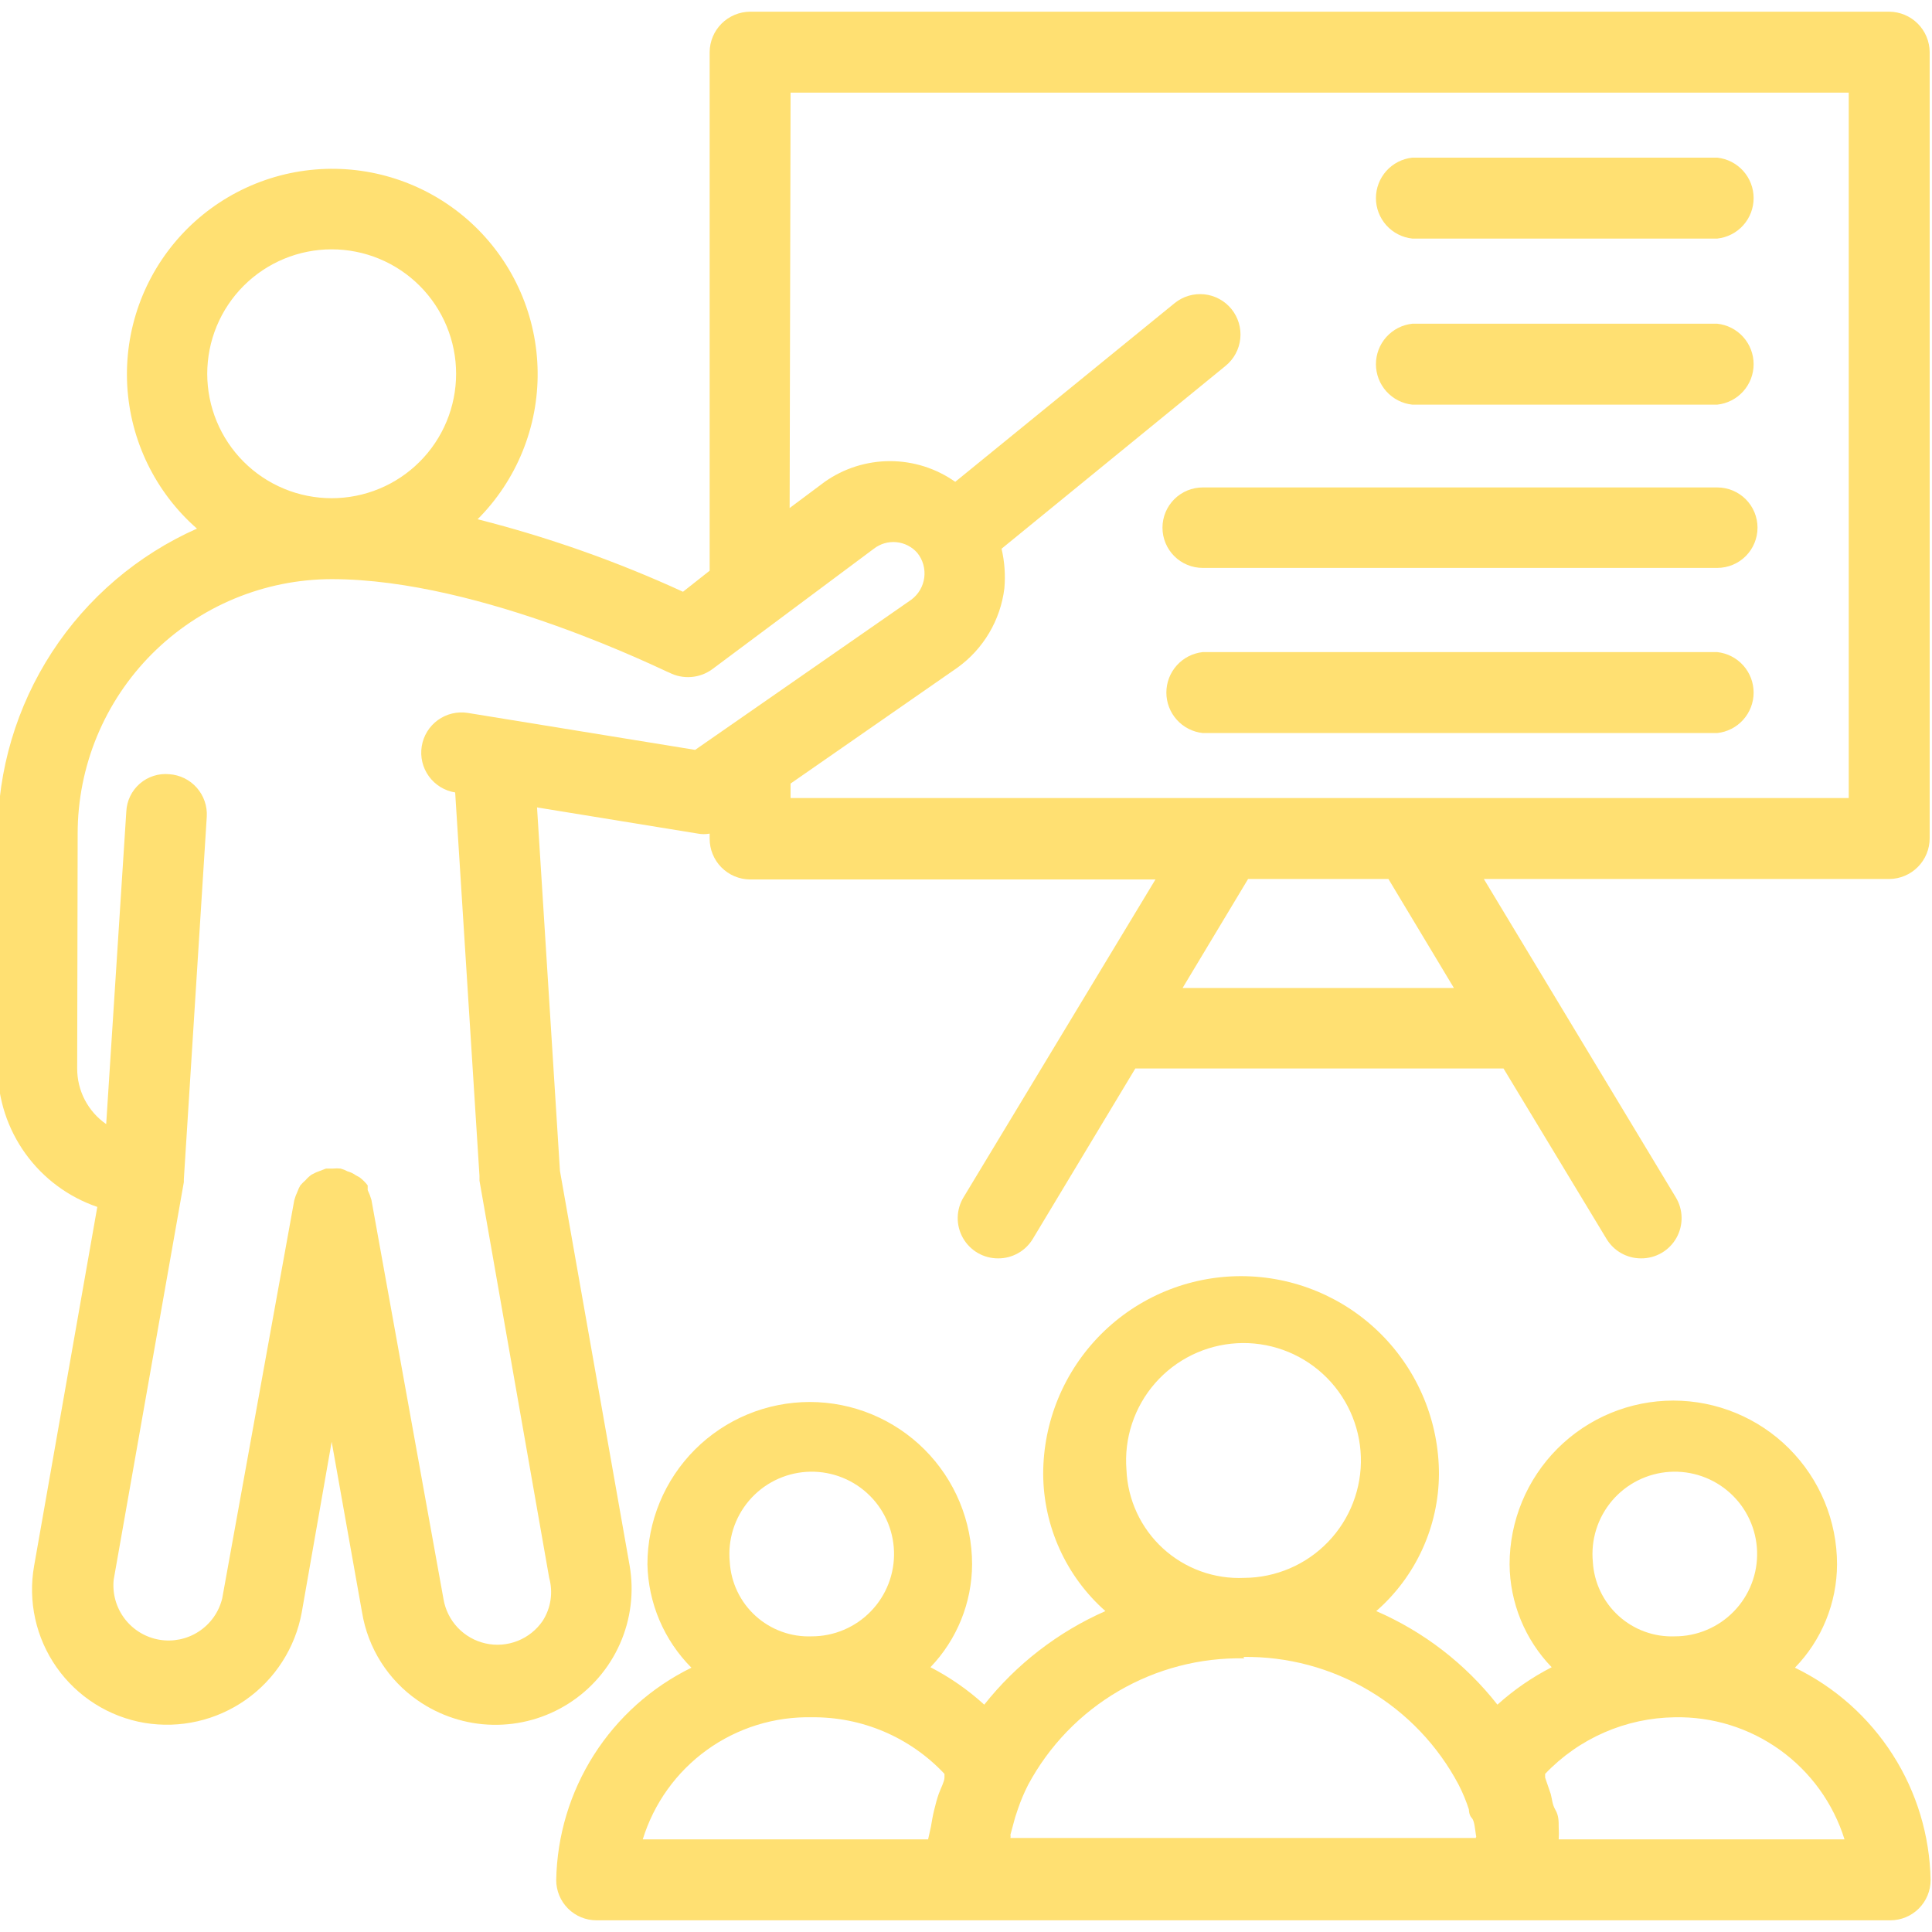<svg xmlns="http://www.w3.org/2000/svg" xmlns:xlink="http://www.w3.org/1999/xlink" width="1080" zoomAndPan="magnify" viewBox="0 0 810 810" height="1080" preserveAspectRatio="xMidYMid meet"><g id="ca17d08831"><path style=" stroke:none;fill-rule:nonzero;fill:#ffe072;fill-opacity:1;" d="M 40.793 506.004 L 14.316 656.434 C 13.988 658.27 13.75 660.121 13.602 661.984 C 13.453 663.844 13.398 665.707 13.438 667.574 C 13.473 669.441 13.602 671.305 13.824 673.156 C 14.043 675.012 14.355 676.852 14.758 678.672 C 15.16 680.496 15.652 682.297 16.23 684.07 C 16.812 685.848 17.48 687.586 18.23 689.297 C 18.984 691.004 19.82 692.672 20.738 694.301 C 21.652 695.926 22.648 697.504 23.723 699.031 C 24.797 700.559 25.941 702.031 27.16 703.445 C 28.379 704.859 29.664 706.211 31.016 707.5 C 32.371 708.789 33.781 710.004 35.254 711.152 C 36.727 712.301 38.254 713.375 39.832 714.371 C 41.41 715.371 43.035 716.285 44.703 717.125 C 46.371 717.961 48.078 718.711 49.824 719.379 C 51.566 720.051 53.34 720.629 55.141 721.121 C 56.941 721.617 58.762 722.02 60.602 722.332 C 62.438 722.637 64.285 722.848 66.141 722.973 C 67.996 723.098 69.855 723.133 71.715 723.078 C 73.574 723.02 75.426 722.875 77.27 722.641 C 79.117 722.402 80.945 722.078 82.758 721.664 C 84.574 721.254 86.363 720.75 88.129 720.164 C 89.895 719.578 91.625 718.906 93.324 718.148 C 95.027 717.395 96.684 716.559 98.305 715.641 C 99.922 714.727 101.492 713.73 103.016 712.664 C 104.539 711.594 106.004 710.453 107.418 709.242 C 108.828 708.027 110.176 706.754 111.465 705.41 C 112.754 704.066 113.973 702.664 115.125 701.203 C 116.273 699.742 117.352 698.227 118.355 696.664 C 119.363 695.098 120.289 693.484 121.137 691.828 C 121.984 690.176 122.75 688.48 123.434 686.75 C 124.117 685.02 124.715 683.262 125.227 681.473 C 125.738 679.684 126.164 677.875 126.5 676.047 L 139.055 604.461 L 151.801 676.047 C 152.41 679.746 153.383 683.344 154.715 686.848 C 156.051 690.352 157.719 693.688 159.723 696.855 C 161.73 700.02 164.027 702.957 166.625 705.66 C 169.219 708.367 172.059 710.785 175.141 712.918 C 176.285 713.715 177.461 714.469 178.664 715.18 C 179.863 715.891 181.09 716.559 182.344 717.18 C 183.594 717.801 184.863 718.375 186.156 718.902 C 187.449 719.434 188.762 719.91 190.09 720.344 C 191.418 720.773 192.762 721.156 194.117 721.492 C 195.473 721.824 196.84 722.105 198.215 722.34 C 199.594 722.574 200.977 722.754 202.367 722.887 C 203.758 723.016 205.152 723.098 206.547 723.125 C 207.945 723.156 209.34 723.133 210.734 723.059 C 212.129 722.984 213.52 722.859 214.906 722.688 C 216.289 722.512 217.668 722.285 219.035 722.008 C 220.406 721.73 221.762 721.406 223.109 721.027 C 224.453 720.652 225.781 720.227 227.094 719.754 C 228.41 719.277 229.703 718.758 230.98 718.188 C 232.254 717.621 233.508 717.004 234.738 716.344 C 235.969 715.684 237.172 714.977 238.352 714.23 C 239.531 713.48 240.68 712.688 241.801 711.855 C 242.922 711.02 244.008 710.148 245.066 709.234 C 246.121 708.32 247.145 707.367 248.129 706.379 C 249.117 705.391 250.066 704.367 250.977 703.309 C 251.887 702.25 252.762 701.16 253.59 700.039 C 254.422 698.918 255.211 697.766 255.957 696.586 C 256.707 695.406 257.406 694.199 258.066 692.969 C 258.723 691.734 259.336 690.48 259.902 689.203 C 260.469 687.93 260.988 686.633 261.461 685.316 C 261.93 684.004 262.352 682.672 262.727 681.328 C 263.098 679.98 263.422 678.625 263.695 677.254 C 263.969 675.883 264.195 674.508 264.367 673.121 C 264.539 671.734 264.66 670.344 264.73 668.949 C 264.801 667.555 264.82 666.16 264.789 664.762 C 264.758 663.367 264.676 661.973 264.539 660.582 C 264.406 659.191 264.223 657.809 263.984 656.434 L 234.762 490.902 L 225.152 338.512 L 292.621 349.496 C 294.254 349.797 295.891 349.797 297.523 349.496 L 297.523 351.652 C 297.523 352.207 297.551 352.762 297.605 353.312 C 297.656 353.867 297.738 354.414 297.848 354.957 C 297.953 355.504 298.086 356.039 298.246 356.57 C 298.406 357.102 298.594 357.625 298.805 358.137 C 299.012 358.652 299.25 359.152 299.508 359.645 C 299.77 360.133 300.051 360.609 300.359 361.074 C 300.664 361.535 300.992 361.98 301.34 362.414 C 301.691 362.844 302.062 363.254 302.449 363.648 C 302.84 364.043 303.25 364.418 303.676 364.773 C 304.102 365.129 304.547 365.461 305.004 365.773 C 305.465 366.086 305.938 366.375 306.422 366.641 C 306.91 366.906 307.41 367.145 307.922 367.363 C 308.43 367.578 308.949 367.77 309.48 367.938 C 310.008 368.102 310.547 368.242 311.09 368.355 C 311.633 368.469 312.18 368.555 312.73 368.617 C 313.281 368.676 313.836 368.711 314.391 368.715 L 484.43 368.715 L 404.02 501.887 C 403.23 503.168 402.625 504.535 402.203 505.98 C 401.781 507.422 401.555 508.898 401.527 510.406 C 401.5 511.91 401.672 513.391 402.043 514.852 C 402.41 516.312 402.965 517.695 403.707 519.008 C 404.449 520.32 405.348 521.508 406.406 522.578 C 407.465 523.648 408.648 524.562 409.949 525.316 C 411.254 526.07 412.633 526.637 414.09 527.02 C 415.547 527.406 417.027 527.59 418.531 527.578 C 419.996 527.582 421.434 527.395 422.848 527.023 C 424.262 526.648 425.605 526.102 426.879 525.379 C 428.152 524.66 429.309 523.785 430.355 522.762 C 431.402 521.738 432.297 520.598 433.047 519.34 L 475.996 447.953 L 630.348 447.953 L 673.496 519.34 C 674.246 520.598 675.141 521.738 676.188 522.762 C 677.23 523.785 678.391 524.66 679.664 525.379 C 680.934 526.102 682.277 526.648 683.695 527.023 C 685.109 527.395 686.547 527.582 688.008 527.578 C 689.516 527.59 690.996 527.406 692.453 527.02 C 693.906 526.637 695.289 526.07 696.59 525.316 C 697.895 524.562 699.078 523.648 700.137 522.578 C 701.195 521.508 702.094 520.32 702.836 519.008 C 703.578 517.695 704.133 516.312 704.5 514.852 C 704.871 513.395 705.043 511.91 705.016 510.406 C 704.988 508.898 704.762 507.426 704.34 505.98 C 703.918 504.535 703.312 503.168 702.523 501.887 L 622.113 368.52 L 792.152 368.52 C 792.707 368.516 793.262 368.48 793.812 368.422 C 794.363 368.359 794.91 368.273 795.453 368.16 C 795.996 368.047 796.531 367.906 797.062 367.738 C 797.59 367.574 798.113 367.383 798.621 367.164 C 799.133 366.949 799.633 366.707 800.117 366.441 C 800.605 366.176 801.078 365.891 801.539 365.578 C 801.996 365.266 802.441 364.934 802.867 364.578 C 803.293 364.223 803.703 363.848 804.09 363.453 C 804.48 363.059 804.852 362.648 805.199 362.215 C 805.551 361.785 805.879 361.34 806.184 360.875 C 806.492 360.414 806.773 359.938 807.035 359.449 C 807.293 358.957 807.527 358.457 807.738 357.941 C 807.949 357.43 808.137 356.906 808.297 356.375 C 808.457 355.844 808.59 355.309 808.695 354.762 C 808.805 354.219 808.883 353.672 808.938 353.117 C 808.992 352.566 809.02 352.012 809.02 351.457 L 809.02 21.77 C 809.012 21.219 808.98 20.672 808.922 20.121 C 808.863 19.574 808.777 19.031 808.664 18.492 C 808.551 17.953 808.414 17.422 808.25 16.895 C 808.086 16.371 807.898 15.852 807.684 15.344 C 807.473 14.836 807.234 14.34 806.973 13.855 C 806.711 13.371 806.426 12.902 806.117 12.445 C 805.812 11.988 805.48 11.547 805.133 11.121 C 804.781 10.695 804.414 10.289 804.023 9.898 C 803.633 9.512 803.227 9.141 802.801 8.789 C 802.375 8.441 801.934 8.113 801.477 7.805 C 801.02 7.496 800.551 7.215 800.066 6.953 C 799.582 6.691 799.086 6.453 798.578 6.238 C 798.07 6.023 797.555 5.836 797.027 5.672 C 796.5 5.508 795.969 5.371 795.43 5.258 C 794.891 5.148 794.348 5.062 793.801 5 C 793.254 4.941 792.703 4.91 792.152 4.902 L 314.391 4.902 C 313.84 4.91 313.289 4.941 312.742 5 C 312.195 5.062 311.652 5.148 311.113 5.258 C 310.574 5.371 310.039 5.508 309.516 5.672 C 308.988 5.836 308.473 6.023 307.965 6.238 C 307.457 6.453 306.961 6.691 306.477 6.953 C 305.992 7.215 305.523 7.496 305.066 7.805 C 304.609 8.113 304.168 8.441 303.742 8.789 C 303.316 9.141 302.91 9.512 302.52 9.898 C 302.129 10.289 301.762 10.695 301.41 11.121 C 301.059 11.547 300.73 11.988 300.426 12.445 C 300.117 12.902 299.832 13.371 299.57 13.855 C 299.309 14.34 299.07 14.836 298.859 15.344 C 298.645 15.852 298.457 16.371 298.293 16.895 C 298.129 17.422 297.992 17.953 297.879 18.492 C 297.766 19.031 297.68 19.574 297.621 20.121 C 297.562 20.672 297.527 21.219 297.523 21.77 L 297.523 239.273 L 286.344 248.098 C 258.57 235.348 229.871 225.215 200.246 217.699 C 201.254 216.688 202.238 215.652 203.195 214.594 C 204.152 213.535 205.082 212.449 205.988 211.344 C 206.891 210.238 207.766 209.109 208.613 207.961 C 209.461 206.809 210.281 205.641 211.07 204.449 C 211.859 203.258 212.621 202.051 213.348 200.82 C 214.078 199.594 214.777 198.348 215.445 197.086 C 216.109 195.82 216.746 194.543 217.352 193.246 C 217.953 191.953 218.523 190.645 219.062 189.32 C 219.602 187.996 220.105 186.66 220.578 185.312 C 221.051 183.965 221.488 182.605 221.895 181.234 C 222.297 179.867 222.668 178.484 223.004 177.098 C 223.34 175.707 223.641 174.312 223.906 172.91 C 224.172 171.508 224.402 170.098 224.598 168.68 C 224.793 167.266 224.957 165.848 225.082 164.426 C 225.207 163 225.297 161.578 225.352 160.148 C 225.406 158.723 225.422 157.293 225.406 155.863 C 225.391 154.438 225.34 153.008 225.25 151.582 C 225.164 150.156 225.039 148.734 224.883 147.316 C 224.723 145.895 224.527 144.48 224.301 143.07 C 224.07 141.66 223.809 140.258 223.508 138.859 C 223.211 137.465 222.875 136.074 222.508 134.695 C 222.141 133.312 221.738 131.945 221.301 130.582 C 220.867 129.223 220.398 127.875 219.895 126.539 C 219.391 125.199 218.855 123.875 218.285 122.566 C 217.715 121.258 217.113 119.961 216.48 118.68 C 215.848 117.398 215.184 116.137 214.484 114.891 C 213.789 113.641 213.062 112.414 212.305 111.203 C 211.547 109.992 210.758 108.801 209.941 107.629 C 209.125 106.457 208.281 105.305 207.406 104.176 C 206.531 103.047 205.629 101.938 204.699 100.852 C 203.77 99.77 202.816 98.707 201.832 97.668 C 200.852 96.633 199.844 95.621 198.812 94.633 C 197.777 93.645 196.723 92.684 195.641 91.75 C 194.562 90.816 193.457 89.91 192.332 89.027 C 191.207 88.148 190.059 87.297 188.891 86.477 C 187.723 85.652 186.535 84.859 185.328 84.098 C 184.121 83.332 182.895 82.602 181.652 81.898 C 180.41 81.195 179.148 80.523 177.871 79.883 C 176.594 79.246 175.301 78.637 173.992 78.062 C 172.688 77.488 171.363 76.945 170.031 76.434 C 168.695 75.926 167.348 75.449 165.992 75.008 C 164.633 74.562 163.266 74.156 161.887 73.781 C 160.508 73.406 159.121 73.066 157.727 72.762 C 156.328 72.453 154.926 72.184 153.52 71.949 C 152.109 71.711 150.695 71.512 149.277 71.348 C 147.859 71.184 146.434 71.051 145.012 70.957 C 143.586 70.863 142.156 70.805 140.73 70.781 C 139.301 70.758 137.871 70.77 136.445 70.816 C 135.016 70.863 133.594 70.945 132.168 71.066 C 130.746 71.184 129.324 71.34 127.91 71.527 C 126.492 71.715 125.082 71.941 123.68 72.199 C 122.273 72.461 120.875 72.754 119.484 73.082 C 118.094 73.41 116.715 73.773 115.344 74.172 C 113.969 74.57 112.609 75.004 111.258 75.469 C 109.906 75.934 108.57 76.434 107.242 76.965 C 105.918 77.496 104.605 78.062 103.309 78.66 C 102.012 79.254 100.73 79.887 99.465 80.547 C 98.195 81.207 96.949 81.898 95.715 82.621 C 94.484 83.348 93.27 84.102 92.078 84.883 C 90.883 85.668 89.707 86.48 88.555 87.324 C 87.398 88.164 86.27 89.035 85.156 89.934 C 84.047 90.832 82.961 91.758 81.895 92.711 C 80.832 93.664 79.789 94.641 78.773 95.645 C 77.758 96.652 76.77 97.68 75.805 98.734 C 74.84 99.785 73.902 100.863 72.992 101.965 C 72.078 103.066 71.195 104.188 70.344 105.332 C 69.488 106.477 68.66 107.641 67.863 108.828 C 67.066 110.012 66.301 111.215 65.562 112.441 C 64.824 113.664 64.117 114.906 63.445 116.164 C 62.77 117.422 62.125 118.699 61.512 119.988 C 60.902 121.277 60.32 122.586 59.773 123.902 C 59.227 125.223 58.715 126.555 58.234 127.902 C 57.754 129.246 57.305 130.602 56.895 131.969 C 56.48 133.34 56.102 134.715 55.758 136.102 C 55.41 137.488 55.102 138.883 54.828 140.285 C 54.551 141.684 54.312 143.094 54.105 144.508 C 53.902 145.922 53.73 147.34 53.598 148.762 C 53.461 150.184 53.363 151.609 53.301 153.035 C 53.234 154.461 53.207 155.891 53.215 157.316 C 53.223 158.746 53.266 160.176 53.344 161.602 C 53.422 163.027 53.535 164.449 53.688 165.871 C 53.836 167.293 54.02 168.707 54.242 170.121 C 54.461 171.531 54.715 172.938 55.004 174.336 C 55.293 175.734 55.617 177.125 55.977 178.508 C 56.336 179.891 56.73 181.262 57.156 182.625 C 57.586 183.988 58.047 185.34 58.539 186.68 C 59.035 188.02 59.562 189.348 60.125 190.66 C 60.684 191.977 61.277 193.273 61.902 194.559 C 62.527 195.844 63.184 197.113 63.875 198.363 C 64.562 199.613 65.281 200.848 66.031 202.066 C 66.781 203.281 67.559 204.477 68.371 205.652 C 69.18 206.832 70.02 207.988 70.883 209.121 C 71.75 210.258 72.645 211.371 73.57 212.461 C 74.492 213.551 75.441 214.621 76.414 215.664 C 77.391 216.707 78.391 217.727 79.418 218.719 C 80.445 219.715 81.496 220.68 82.57 221.621 C 79.48 222.992 76.449 224.473 73.469 226.062 C 70.488 227.652 67.566 229.348 64.711 231.148 C 61.852 232.945 59.062 234.848 56.34 236.848 C 53.617 238.848 50.973 240.945 48.402 243.137 C 45.832 245.328 43.344 247.609 40.938 249.98 C 38.531 252.352 36.215 254.805 33.984 257.344 C 31.758 259.883 29.621 262.496 27.582 265.188 C 25.543 267.879 23.602 270.641 21.758 273.473 C 19.918 276.305 18.18 279.199 16.547 282.156 C 14.914 285.113 13.391 288.125 11.973 291.191 C 10.559 294.258 9.254 297.371 8.062 300.531 C 6.871 303.691 5.793 306.891 4.832 310.129 C 3.871 313.367 3.027 316.637 2.301 319.934 C 1.578 323.234 0.969 326.555 0.484 329.898 C -0.004 333.238 -0.367 336.598 -0.613 339.965 C -0.855 343.332 -0.98 346.707 -0.98 350.086 L -0.98 448.148 C -0.965 449.734 -0.891 451.316 -0.754 452.895 C -0.613 454.477 -0.418 456.047 -0.16 457.613 C 0.098 459.176 0.418 460.73 0.797 462.27 C 1.172 463.809 1.609 465.332 2.105 466.84 C 2.598 468.348 3.152 469.832 3.762 471.297 C 4.371 472.758 5.035 474.199 5.754 475.609 C 6.477 477.023 7.25 478.406 8.074 479.758 C 8.902 481.113 9.781 482.434 10.707 483.719 C 11.637 485.004 12.613 486.25 13.637 487.461 C 14.66 488.672 15.73 489.844 16.844 490.969 C 17.961 492.098 19.117 493.184 20.312 494.223 C 21.512 495.262 22.746 496.25 24.023 497.195 C 25.297 498.141 26.605 499.031 27.949 499.875 C 29.293 500.719 30.664 501.508 32.07 502.246 C 33.473 502.984 34.902 503.668 36.359 504.293 C 37.816 504.922 39.293 505.492 40.793 506.004 Z M 609.559 414.219 L 495.805 414.219 L 523.266 368.52 L 582.102 368.52 Z M 331.453 38.832 L 775.09 38.832 L 775.09 334.59 L 331.453 334.59 L 331.453 328.512 L 401.469 279.871 C 404.156 277.93 406.613 275.738 408.848 273.289 C 411.078 270.84 413.039 268.191 414.727 265.34 C 416.414 262.488 417.793 259.496 418.863 256.359 C 419.934 253.227 420.672 250.016 421.082 246.727 C 421.582 241.105 421.188 235.551 419.906 230.055 L 513.852 153.371 C 514.281 153.02 514.691 152.648 515.086 152.258 C 515.477 151.867 515.852 151.461 516.203 151.031 C 516.555 150.605 516.887 150.16 517.199 149.699 C 517.508 149.242 517.793 148.766 518.055 148.277 C 518.32 147.793 518.559 147.293 518.77 146.781 C 518.984 146.27 519.172 145.75 519.336 145.219 C 519.5 144.688 519.637 144.152 519.746 143.609 C 519.855 143.066 519.938 142.52 519.996 141.965 C 520.051 141.414 520.082 140.863 520.082 140.309 C 520.086 139.754 520.059 139.199 520.008 138.648 C 519.957 138.098 519.879 137.547 519.77 137.004 C 519.664 136.461 519.531 135.922 519.375 135.391 C 519.215 134.859 519.031 134.34 518.82 133.824 C 518.609 133.312 518.375 132.812 518.117 132.32 C 517.859 131.832 517.574 131.355 517.27 130.895 C 516.961 130.43 516.637 129.984 516.285 129.555 C 515.934 129.125 515.566 128.711 515.176 128.32 C 514.785 127.926 514.375 127.551 513.949 127.199 C 513.523 126.844 513.078 126.512 512.621 126.203 C 512.16 125.891 511.688 125.605 511.199 125.344 C 510.711 125.078 510.211 124.84 509.699 124.625 C 509.191 124.41 508.668 124.223 508.141 124.059 C 507.609 123.895 507.074 123.758 506.531 123.645 C 505.988 123.535 505.441 123.453 504.887 123.395 C 504.336 123.336 503.785 123.309 503.23 123.305 C 502.676 123.301 502.121 123.328 501.57 123.379 C 501.02 123.43 500.473 123.508 499.926 123.613 C 499.383 123.719 498.844 123.852 498.312 124.008 C 497.781 124.168 497.258 124.352 496.746 124.559 C 496.234 124.77 495.73 125.004 495.242 125.262 C 494.75 125.52 494.273 125.801 493.812 126.109 C 493.348 126.414 492.902 126.742 492.473 127.09 L 400.488 202.008 C 399.496 201.309 398.477 200.648 397.434 200.023 C 396.391 199.402 395.324 198.82 394.234 198.281 C 393.145 197.738 392.035 197.242 390.91 196.785 C 389.781 196.332 388.641 195.918 387.48 195.551 C 386.324 195.184 385.152 194.863 383.969 194.586 C 382.785 194.309 381.594 194.074 380.391 193.891 C 379.191 193.703 377.984 193.562 376.77 193.469 C 375.559 193.379 374.344 193.332 373.129 193.332 C 371.914 193.332 370.699 193.379 369.488 193.469 C 368.277 193.562 367.07 193.703 365.867 193.891 C 364.668 194.074 363.473 194.309 362.293 194.586 C 361.109 194.863 359.938 195.184 358.777 195.551 C 357.621 195.918 356.477 196.332 355.348 196.785 C 354.223 197.242 353.113 197.738 352.027 198.281 C 350.938 198.82 349.871 199.402 348.824 200.023 C 347.781 200.648 346.762 201.309 345.77 202.008 L 331.059 212.992 Z M 139.055 104.535 C 140.762 104.535 142.465 104.617 144.168 104.785 C 145.867 104.953 147.555 105.203 149.23 105.539 C 150.906 105.871 152.562 106.285 154.195 106.781 C 155.832 107.277 157.438 107.852 159.02 108.508 C 160.598 109.16 162.141 109.891 163.645 110.695 C 165.152 111.5 166.617 112.379 168.035 113.328 C 169.457 114.277 170.828 115.293 172.148 116.379 C 173.469 117.461 174.734 118.605 175.941 119.816 C 177.152 121.023 178.297 122.289 179.379 123.609 C 180.465 124.93 181.48 126.301 182.43 127.723 C 183.379 129.141 184.258 130.605 185.062 132.113 C 185.867 133.617 186.598 135.16 187.25 136.738 C 187.906 138.32 188.48 139.926 188.977 141.562 C 189.473 143.195 189.887 144.852 190.219 146.527 C 190.555 148.203 190.805 149.891 190.973 151.59 C 191.141 153.293 191.223 154.996 191.223 156.703 C 191.223 158.414 191.141 160.117 190.973 161.816 C 190.805 163.52 190.555 165.207 190.219 166.883 C 189.887 168.559 189.473 170.215 188.977 171.848 C 188.48 173.484 187.906 175.09 187.25 176.668 C 186.598 178.246 185.867 179.789 185.062 181.297 C 184.258 182.805 183.379 184.27 182.43 185.688 C 181.48 187.109 180.465 188.48 179.379 189.801 C 178.297 191.121 177.152 192.387 175.941 193.594 C 174.734 194.801 173.469 195.949 172.148 197.031 C 170.828 198.117 169.457 199.133 168.035 200.082 C 166.617 201.031 165.152 201.91 163.645 202.715 C 162.141 203.52 160.598 204.25 159.02 204.902 C 157.438 205.559 155.832 206.133 154.195 206.629 C 152.562 207.125 150.906 207.539 149.23 207.871 C 147.555 208.203 145.867 208.457 144.168 208.621 C 142.465 208.789 140.762 208.875 139.055 208.875 C 137.344 208.875 135.641 208.789 133.941 208.621 C 132.238 208.457 130.551 208.203 128.875 207.871 C 127.199 207.539 125.543 207.125 123.91 206.629 C 122.273 206.133 120.668 205.559 119.09 204.902 C 117.512 204.25 115.969 203.52 114.461 202.715 C 112.953 201.91 111.488 201.031 110.07 200.082 C 108.648 199.133 107.277 198.117 105.957 197.031 C 104.637 195.949 103.371 194.801 102.164 193.594 C 100.957 192.387 99.809 191.121 98.727 189.801 C 97.641 188.48 96.625 187.109 95.676 185.688 C 94.727 184.27 93.848 182.805 93.043 181.297 C 92.238 179.789 91.508 178.246 90.855 176.668 C 90.199 175.09 89.625 173.484 89.129 171.848 C 88.633 170.215 88.219 168.559 87.887 166.883 C 87.555 165.207 87.301 163.52 87.137 161.816 C 86.969 160.117 86.883 158.414 86.883 156.703 C 86.883 154.996 86.969 153.293 87.137 151.59 C 87.301 149.891 87.555 148.203 87.887 146.527 C 88.219 144.852 88.633 143.195 89.129 141.562 C 89.625 139.926 90.199 138.32 90.855 136.738 C 91.508 135.16 92.238 133.617 93.043 132.113 C 93.848 130.605 94.727 129.141 95.676 127.723 C 96.625 126.301 97.641 124.93 98.727 123.609 C 99.809 122.289 100.957 121.023 102.164 119.816 C 103.371 118.605 104.637 117.461 105.957 116.379 C 107.277 115.293 108.648 114.277 110.07 113.328 C 111.488 112.379 112.953 111.5 114.461 110.695 C 115.969 109.891 117.512 109.16 119.09 108.508 C 120.668 107.852 122.273 107.277 123.91 106.781 C 125.543 106.285 127.199 105.871 128.875 105.539 C 130.551 105.203 132.238 104.953 133.941 104.785 C 135.641 104.617 137.344 104.535 139.055 104.535 Z M 32.559 349.496 C 32.559 347.754 32.602 346.008 32.684 344.266 C 32.77 342.527 32.898 340.785 33.07 339.051 C 33.238 337.316 33.453 335.586 33.707 333.859 C 33.965 332.133 34.262 330.418 34.602 328.707 C 34.941 326.996 35.324 325.293 35.746 323.602 C 36.172 321.91 36.633 320.23 37.141 318.559 C 37.645 316.891 38.191 315.234 38.777 313.594 C 39.367 311.949 39.992 310.324 40.66 308.711 C 41.328 307.102 42.031 305.508 42.777 303.93 C 43.523 302.352 44.305 300.793 45.125 299.254 C 45.949 297.719 46.805 296.199 47.703 294.703 C 48.598 293.207 49.527 291.734 50.496 290.281 C 51.465 288.832 52.469 287.406 53.504 286.004 C 54.543 284.602 55.613 283.227 56.719 281.879 C 57.824 280.527 58.965 279.207 60.133 277.914 C 61.305 276.621 62.504 275.355 63.738 274.121 C 64.969 272.887 66.23 271.684 67.523 270.512 C 68.812 269.34 70.133 268.199 71.48 267.094 C 72.824 265.984 74.199 264.91 75.598 263.871 C 77 262.828 78.422 261.824 79.871 260.852 C 81.32 259.883 82.793 258.949 84.289 258.051 C 85.781 257.152 87.301 256.289 88.836 255.465 C 90.375 254.641 91.93 253.855 93.504 253.109 C 95.082 252.359 96.672 251.652 98.285 250.98 C 99.895 250.312 101.52 249.684 103.16 249.094 C 104.805 248.504 106.457 247.953 108.125 247.445 C 109.793 246.934 111.473 246.469 113.164 246.043 C 114.855 245.613 116.555 245.23 118.266 244.887 C 119.977 244.543 121.695 244.242 123.418 243.984 C 125.145 243.727 126.875 243.508 128.609 243.336 C 130.344 243.16 132.082 243.031 133.824 242.941 C 135.566 242.852 137.309 242.809 139.055 242.805 C 202.402 242.805 279.871 282.027 280.656 282.027 C 282.062 282.742 283.543 283.25 285.09 283.559 C 286.637 283.867 288.199 283.957 289.773 283.836 C 291.344 283.715 292.875 283.387 294.355 282.844 C 295.84 282.305 297.223 281.574 298.504 280.656 L 366.363 230.055 C 367.031 229.539 367.738 229.086 368.492 228.703 C 369.242 228.32 370.023 228.012 370.836 227.773 C 371.645 227.539 372.473 227.383 373.312 227.305 C 374.152 227.227 374.992 227.227 375.836 227.309 C 376.676 227.391 377.5 227.551 378.309 227.789 C 379.121 228.027 379.898 228.34 380.652 228.727 C 381.402 229.109 382.109 229.566 382.773 230.086 C 383.438 230.605 384.047 231.184 384.602 231.82 C 385.18 232.543 385.68 233.312 386.102 234.133 C 386.52 234.957 386.855 235.812 387.105 236.699 C 387.355 237.59 387.512 238.492 387.578 239.414 C 387.645 240.336 387.617 241.254 387.5 242.168 C 387.379 243.086 387.172 243.98 386.871 244.852 C 386.57 245.727 386.188 246.559 385.719 247.355 C 385.254 248.152 384.711 248.895 384.094 249.578 C 383.477 250.266 382.797 250.883 382.055 251.434 L 291.441 314.391 L 196.125 298.895 C 195.578 298.809 195.031 298.75 194.48 298.715 C 193.926 298.684 193.375 298.68 192.824 298.699 C 192.27 298.723 191.719 298.77 191.172 298.844 C 190.625 298.922 190.082 299.023 189.543 299.152 C 189.008 299.281 188.477 299.434 187.953 299.617 C 187.434 299.797 186.922 300.004 186.418 300.234 C 185.914 300.465 185.426 300.723 184.949 301 C 184.473 301.281 184.012 301.582 183.562 301.906 C 183.113 302.23 182.684 302.578 182.27 302.945 C 181.859 303.312 181.465 303.699 181.09 304.102 C 180.711 304.508 180.359 304.934 180.023 305.375 C 179.691 305.812 179.379 306.27 179.09 306.742 C 178.801 307.211 178.535 307.695 178.293 308.195 C 178.051 308.691 177.836 309.199 177.645 309.719 C 177.453 310.234 177.285 310.762 177.148 311.297 C 177.008 311.832 176.895 312.371 176.809 312.918 C 176.723 313.465 176.66 314.016 176.629 314.566 C 176.594 315.117 176.59 315.668 176.609 316.223 C 176.633 316.773 176.68 317.324 176.758 317.871 C 176.832 318.418 176.934 318.961 177.062 319.5 C 177.191 320.039 177.348 320.566 177.527 321.09 C 177.707 321.613 177.914 322.125 178.145 322.625 C 178.379 323.129 178.633 323.617 178.91 324.098 C 179.191 324.574 179.492 325.035 179.816 325.48 C 180.145 325.93 180.488 326.359 180.855 326.773 C 181.223 327.188 181.609 327.582 182.016 327.957 C 182.422 328.332 182.844 328.688 183.285 329.02 C 183.727 329.355 184.18 329.668 184.652 329.957 C 185.125 330.246 185.609 330.508 186.105 330.75 C 186.602 330.992 187.109 331.207 187.629 331.402 C 188.148 331.594 188.676 331.758 189.211 331.898 C 189.742 332.039 190.285 332.152 190.832 332.238 L 201.027 493.062 C 201.027 493.062 201.027 493.062 201.027 494.043 C 201.027 495.023 201.027 494.043 201.027 495.023 L 230.25 661.531 C 230.672 663.047 230.926 664.59 231.02 666.16 C 231.113 667.73 231.039 669.293 230.805 670.848 C 230.566 672.402 230.172 673.914 229.617 675.387 C 229.059 676.855 228.355 678.254 227.508 679.578 C 226.863 680.516 226.152 681.402 225.379 682.238 C 224.605 683.07 223.77 683.844 222.879 684.555 C 221.992 685.266 221.051 685.906 220.066 686.477 C 219.082 687.047 218.059 687.543 217 687.961 C 215.941 688.379 214.855 688.715 213.746 688.973 C 212.637 689.23 211.516 689.406 210.379 689.496 C 209.246 689.586 208.109 689.59 206.973 689.512 C 205.836 689.43 204.711 689.27 203.602 689.023 C 202.488 688.777 201.402 688.449 200.34 688.039 C 199.273 687.633 198.25 687.145 197.258 686.586 C 196.266 686.023 195.324 685.391 194.426 684.691 C 193.527 683.988 192.688 683.223 191.906 682.398 C 191.121 681.57 190.406 680.691 189.754 679.758 C 189.102 678.82 188.523 677.844 188.016 676.824 C 187.508 675.805 187.082 674.754 186.73 673.668 C 186.379 672.586 186.113 671.48 185.926 670.359 L 155.723 503.062 C 155.32 501.645 154.797 500.273 154.156 498.945 L 154.156 496.984 C 153.191 495.723 152.082 494.613 150.82 493.648 L 149.055 492.668 C 148.039 491.945 146.926 491.422 145.723 491.098 C 144.789 490.59 143.809 490.195 142.781 489.922 C 141.734 489.824 140.688 489.824 139.641 489.922 L 136.699 489.922 L 132.582 491.492 L 130.621 492.473 C 129.676 493.156 128.824 493.938 128.07 494.824 C 127.301 495.496 126.582 496.215 125.914 496.984 C 125.438 497.797 125.047 498.645 124.734 499.531 C 124.16 500.73 123.703 501.973 123.363 503.258 L 93.16 670.164 C 92.988 670.867 92.781 671.559 92.543 672.242 C 92.305 672.926 92.039 673.598 91.738 674.258 C 91.438 674.918 91.105 675.559 90.742 676.188 C 90.383 676.816 89.992 677.426 89.574 678.016 C 89.156 678.605 88.711 679.176 88.238 679.727 C 87.766 680.273 87.27 680.801 86.75 681.305 C 86.227 681.809 85.684 682.285 85.117 682.734 C 84.551 683.188 83.965 683.613 83.359 684.008 C 82.754 684.406 82.133 684.773 81.492 685.109 C 80.852 685.449 80.195 685.758 79.527 686.031 C 78.859 686.309 78.176 686.555 77.484 686.766 C 76.793 686.98 76.094 687.16 75.383 687.309 C 74.676 687.453 73.961 687.566 73.238 687.648 C 72.52 687.727 71.797 687.773 71.074 687.785 C 70.352 687.797 69.629 687.777 68.906 687.719 C 68.184 687.664 67.465 687.574 66.75 687.453 C 66.039 687.328 65.332 687.172 64.633 686.984 C 63.934 686.793 63.246 686.574 62.566 686.32 C 61.891 686.066 61.223 685.781 60.574 685.465 C 59.922 685.148 59.285 684.801 58.668 684.426 C 58.047 684.047 57.449 683.645 56.867 683.211 C 56.285 682.781 55.727 682.32 55.191 681.836 C 54.652 681.352 54.137 680.844 53.648 680.309 C 53.156 679.777 52.691 679.223 52.254 678.645 C 51.816 678.066 51.406 677.473 51.023 676.855 C 50.645 676.242 50.289 675.609 49.969 674.961 C 49.645 674.312 49.352 673.652 49.094 672.977 C 48.832 672.301 48.602 671.613 48.406 670.918 C 48.211 670.219 48.047 669.516 47.918 668.805 C 47.789 668.09 47.691 667.375 47.629 666.652 C 47.566 665.93 47.535 665.207 47.543 664.484 C 47.547 663.762 47.586 663.039 47.66 662.316 L 77.078 495.609 C 77.078 495.609 77.078 495.609 77.078 494.434 L 86.688 342.438 C 86.723 341.887 86.727 341.34 86.707 340.789 C 86.688 340.238 86.641 339.691 86.566 339.148 C 86.492 338.602 86.391 338.062 86.266 337.527 C 86.137 336.992 85.984 336.465 85.805 335.945 C 85.629 335.426 85.426 334.914 85.195 334.414 C 84.969 333.914 84.715 333.426 84.441 332.953 C 84.164 332.477 83.867 332.016 83.547 331.57 C 83.223 331.121 82.883 330.691 82.52 330.281 C 82.156 329.867 81.773 329.473 81.371 329.098 C 80.973 328.723 80.551 328.367 80.117 328.031 C 79.68 327.699 79.227 327.387 78.762 327.094 C 78.293 326.805 77.816 326.539 77.32 326.293 C 76.828 326.051 76.324 325.832 75.812 325.637 C 75.297 325.441 74.773 325.273 74.242 325.133 C 73.711 324.988 73.176 324.871 72.633 324.781 C 72.09 324.691 71.547 324.625 70.996 324.59 C 70.441 324.535 69.887 324.508 69.328 324.512 C 68.77 324.516 68.215 324.547 67.66 324.605 C 67.105 324.664 66.555 324.754 66.008 324.867 C 65.461 324.984 64.922 325.125 64.391 325.297 C 63.859 325.465 63.34 325.664 62.828 325.887 C 62.316 326.109 61.816 326.355 61.332 326.629 C 60.844 326.902 60.375 327.203 59.918 327.523 C 59.461 327.844 59.023 328.188 58.602 328.555 C 58.184 328.922 57.781 329.309 57.398 329.715 C 57.016 330.121 56.656 330.547 56.32 330.988 C 55.98 331.434 55.664 331.895 55.371 332.367 C 55.082 332.844 54.812 333.332 54.57 333.836 C 54.328 334.336 54.113 334.852 53.922 335.375 C 53.734 335.902 53.57 336.434 53.434 336.973 C 53.301 337.516 53.191 338.062 53.109 338.613 C 53.031 339.168 52.977 339.723 52.953 340.277 L 44.52 471.289 C 42.637 469.984 40.938 468.473 39.418 466.754 C 37.902 465.035 36.617 463.156 35.555 461.125 C 34.496 459.09 33.695 456.961 33.156 454.73 C 32.617 452.504 32.352 450.242 32.359 447.953 Z M 32.559 349.496 "></path><path style=" stroke:none;fill-rule:nonzero;fill:#ffe072;fill-opacity:1;" d="M 233.195 788.23 C 233.195 788.781 233.223 789.332 233.273 789.883 C 233.328 790.434 233.41 790.98 233.52 791.52 C 233.625 792.062 233.758 792.598 233.922 793.125 C 234.082 793.656 234.266 794.176 234.477 794.684 C 234.688 795.195 234.926 795.695 235.184 796.18 C 235.445 796.668 235.73 797.141 236.035 797.602 C 236.344 798.059 236.672 798.504 237.023 798.93 C 237.371 799.355 237.742 799.766 238.133 800.156 C 238.523 800.547 238.934 800.918 239.359 801.27 C 239.789 801.617 240.23 801.949 240.691 802.254 C 241.148 802.562 241.621 802.844 242.109 803.105 C 242.598 803.367 243.094 803.602 243.605 803.812 C 244.117 804.023 244.637 804.211 245.164 804.371 C 245.691 804.531 246.227 804.664 246.77 804.773 C 247.312 804.879 247.859 804.961 248.406 805.016 C 248.957 805.07 249.508 805.098 250.059 805.098 L 792.543 805.098 C 793.098 805.098 793.648 805.07 794.199 805.016 C 794.746 804.961 795.293 804.879 795.836 804.773 C 796.379 804.664 796.914 804.531 797.441 804.371 C 797.969 804.211 798.488 804.023 799 803.812 C 799.508 803.602 800.008 803.367 800.496 803.105 C 800.984 802.844 801.457 802.562 801.914 802.254 C 802.375 801.949 802.816 801.617 803.246 801.27 C 803.672 800.918 804.082 800.547 804.473 800.156 C 804.863 799.766 805.234 799.355 805.582 798.93 C 805.934 798.504 806.262 798.059 806.57 797.602 C 806.875 797.141 807.16 796.668 807.422 796.18 C 807.68 795.695 807.918 795.195 808.129 794.684 C 808.34 794.176 808.523 793.656 808.684 793.125 C 808.844 792.598 808.98 792.062 809.086 791.52 C 809.195 790.98 809.277 790.434 809.332 789.883 C 809.383 789.332 809.41 788.781 809.41 788.23 C 809.371 785.914 809.25 783.602 809.047 781.293 C 808.848 778.984 808.566 776.684 808.207 774.395 C 807.848 772.105 807.41 769.832 806.895 767.574 C 806.379 765.312 805.785 763.074 805.117 760.855 C 804.445 758.637 803.703 756.445 802.879 754.277 C 802.059 752.109 801.164 749.977 800.199 747.871 C 799.23 745.762 798.191 743.695 797.082 741.66 C 795.969 739.625 794.793 737.633 793.543 735.68 C 792.297 733.727 790.984 731.82 789.605 729.957 C 788.227 728.094 786.785 726.281 785.281 724.52 C 783.777 722.754 782.215 721.043 780.594 719.391 C 778.973 717.734 777.297 716.137 775.566 714.594 C 773.836 713.055 772.055 711.574 770.219 710.156 C 768.387 708.738 766.508 707.387 764.582 706.098 C 762.656 704.809 760.688 703.59 758.676 702.438 C 756.668 701.285 754.621 700.199 752.535 699.188 C 755.328 696.312 757.816 693.191 760.012 689.836 C 762.203 686.477 764.055 682.941 765.566 679.23 C 767.078 675.516 768.223 671.691 769 667.758 C 769.777 663.824 770.172 659.855 770.188 655.844 C 770.188 654.723 770.16 653.598 770.105 652.477 C 770.047 651.355 769.965 650.234 769.855 649.117 C 769.746 648 769.609 646.883 769.445 645.773 C 769.277 644.66 769.086 643.555 768.867 642.453 C 768.648 641.352 768.402 640.254 768.129 639.164 C 767.855 638.074 767.559 636.992 767.23 635.918 C 766.906 634.844 766.551 633.777 766.172 632.719 C 765.797 631.66 765.391 630.613 764.961 629.574 C 764.531 628.539 764.074 627.512 763.598 626.496 C 763.117 625.48 762.609 624.477 762.082 623.488 C 761.551 622.496 760.996 621.52 760.422 620.555 C 759.844 619.59 759.242 618.641 758.617 617.707 C 757.992 616.773 757.348 615.855 756.68 614.953 C 756.008 614.051 755.316 613.168 754.605 612.297 C 753.891 611.43 753.16 610.578 752.402 609.746 C 751.648 608.914 750.875 608.102 750.082 607.305 C 749.285 606.512 748.473 605.738 747.641 604.984 C 746.809 604.23 745.957 603.496 745.09 602.781 C 744.223 602.07 743.336 601.379 742.434 600.711 C 741.531 600.039 740.613 599.395 739.68 598.77 C 738.746 598.145 737.797 597.543 736.832 596.969 C 735.867 596.391 734.891 595.836 733.902 595.305 C 732.91 594.777 731.906 594.273 730.891 593.793 C 729.875 593.312 728.848 592.855 727.812 592.426 C 726.773 591.996 725.727 591.594 724.668 591.215 C 723.609 590.836 722.543 590.484 721.469 590.156 C 720.395 589.832 719.312 589.531 718.223 589.258 C 717.133 588.984 716.035 588.738 714.934 588.52 C 713.832 588.301 712.727 588.109 711.613 587.945 C 710.504 587.777 709.387 587.641 708.27 587.531 C 707.152 587.422 706.031 587.34 704.91 587.285 C 703.789 587.227 702.664 587.199 701.543 587.199 C 700.418 587.199 699.297 587.227 698.176 587.285 C 697.051 587.34 695.934 587.422 694.812 587.531 C 693.695 587.641 692.582 587.777 691.469 587.945 C 690.359 588.109 689.254 588.301 688.152 588.52 C 687.047 588.738 685.953 588.984 684.863 589.258 C 683.773 589.531 682.691 589.832 681.617 590.156 C 680.539 590.484 679.473 590.836 678.418 591.215 C 677.359 591.594 676.312 591.996 675.273 592.426 C 674.234 592.855 673.207 593.312 672.191 593.793 C 671.176 594.273 670.176 594.777 669.184 595.305 C 668.191 595.836 667.215 596.391 666.254 596.969 C 665.289 597.543 664.34 598.145 663.406 598.77 C 662.473 599.395 661.555 600.039 660.652 600.711 C 659.75 601.379 658.863 602.07 657.996 602.781 C 657.125 603.496 656.277 604.23 655.445 604.984 C 654.613 605.738 653.797 606.512 653.004 607.305 C 652.211 608.102 651.434 608.914 650.68 609.746 C 649.926 610.578 649.191 611.43 648.48 612.297 C 647.766 613.168 647.074 614.051 646.406 614.953 C 645.738 615.855 645.09 616.773 644.469 617.707 C 643.844 618.641 643.242 619.59 642.664 620.555 C 642.086 621.52 641.535 622.496 641.004 623.488 C 640.473 624.477 639.969 625.48 639.488 626.496 C 639.008 627.512 638.555 628.539 638.125 629.574 C 637.695 630.613 637.289 631.66 636.91 632.719 C 636.531 633.777 636.18 634.844 635.855 635.918 C 635.527 636.992 635.227 638.074 634.957 639.164 C 634.684 640.254 634.438 641.352 634.219 642.453 C 634 643.555 633.805 644.66 633.641 645.773 C 633.477 646.883 633.34 648 633.23 649.117 C 633.117 650.234 633.035 651.355 632.98 652.477 C 632.926 653.598 632.898 654.723 632.898 655.844 C 632.93 659.836 633.336 663.789 634.125 667.703 C 634.91 671.617 636.059 675.422 637.57 679.117 C 639.082 682.812 640.93 686.332 643.113 689.676 C 645.293 693.016 647.773 696.125 650.551 698.992 C 642.285 703.234 634.699 708.465 627.801 714.684 C 624.461 710.426 620.871 706.391 617.031 702.578 C 613.191 698.77 609.129 695.207 604.848 691.902 C 600.566 688.594 596.094 685.566 591.438 682.816 C 586.777 680.062 581.965 677.609 577.004 675.457 C 579.047 673.672 580.992 671.781 582.836 669.785 C 584.68 667.793 586.414 665.707 588.039 663.531 C 589.66 661.352 591.164 659.098 592.551 656.758 C 593.934 654.422 595.191 652.02 596.32 649.551 C 597.449 647.082 598.445 644.559 599.309 641.984 C 600.168 639.406 600.895 636.793 601.477 634.141 C 602.062 631.488 602.508 628.812 602.809 626.113 C 603.109 623.414 603.27 620.707 603.285 617.992 C 603.285 616.637 603.25 615.277 603.184 613.922 C 603.117 612.566 603.016 611.211 602.883 609.859 C 602.75 608.512 602.586 607.164 602.387 605.82 C 602.188 604.477 601.953 603.141 601.688 601.809 C 601.426 600.477 601.125 599.152 600.797 597.836 C 600.469 596.52 600.105 595.211 599.711 593.91 C 599.316 592.609 598.891 591.32 598.434 590.043 C 597.977 588.766 597.488 587.5 596.969 586.246 C 596.449 584.992 595.898 583.75 595.316 582.523 C 594.738 581.293 594.129 580.082 593.488 578.887 C 592.848 577.688 592.18 576.508 591.48 575.344 C 590.781 574.176 590.055 573.031 589.301 571.902 C 588.547 570.773 587.766 569.664 586.957 568.574 C 586.148 567.48 585.312 566.414 584.453 565.363 C 583.59 564.312 582.703 563.285 581.793 562.281 C 580.879 561.273 579.945 560.289 578.984 559.332 C 578.023 558.371 577.043 557.434 576.035 556.523 C 575.031 555.609 574 554.723 572.953 553.863 C 571.902 553 570.832 552.168 569.742 551.359 C 568.652 550.547 567.543 549.766 566.414 549.012 C 565.285 548.258 564.137 547.531 562.973 546.836 C 561.809 546.137 560.629 545.469 559.43 544.828 C 558.23 544.188 557.02 543.578 555.793 542.996 C 554.566 542.418 553.324 541.867 552.07 541.348 C 550.816 540.828 549.551 540.34 548.27 539.883 C 546.992 539.422 545.703 538.996 544.406 538.605 C 543.105 538.211 541.797 537.848 540.48 537.52 C 539.164 537.188 537.84 536.891 536.508 536.625 C 535.176 536.359 533.84 536.129 532.496 535.93 C 531.152 535.73 529.805 535.562 528.453 535.43 C 527.102 535.297 525.75 535.199 524.395 535.133 C 523.035 535.066 521.68 535.031 520.32 535.031 C 518.965 535.031 517.609 535.066 516.25 535.133 C 514.895 535.199 513.543 535.297 512.191 535.43 C 510.84 535.562 509.492 535.73 508.148 535.93 C 506.805 536.129 505.469 536.359 504.137 536.625 C 502.805 536.891 501.48 537.188 500.164 537.52 C 498.848 537.848 497.539 538.211 496.238 538.605 C 494.941 538.996 493.652 539.422 492.375 539.883 C 491.094 540.34 489.828 540.828 488.574 541.348 C 487.32 541.867 486.078 542.418 484.852 542.996 C 483.625 543.578 482.41 544.188 481.215 544.828 C 480.016 545.469 478.836 546.137 477.672 546.836 C 476.508 547.531 475.359 548.258 474.23 549.012 C 473.102 549.766 471.992 550.547 470.902 551.359 C 469.812 552.168 468.742 553 467.691 553.863 C 466.641 554.723 465.613 555.609 464.609 556.523 C 463.602 557.434 462.621 558.371 461.66 559.332 C 460.699 560.289 459.762 561.273 458.852 562.281 C 457.941 563.285 457.055 564.312 456.191 565.363 C 455.332 566.414 454.496 567.48 453.688 568.574 C 452.879 569.664 452.098 570.773 451.344 571.902 C 450.59 573.031 449.863 574.176 449.164 575.344 C 448.465 576.508 447.797 577.688 447.156 578.887 C 446.516 580.082 445.906 581.293 445.324 582.523 C 444.746 583.75 444.195 584.992 443.676 586.246 C 443.156 587.5 442.668 588.766 442.211 590.043 C 441.754 591.32 441.328 592.609 440.934 593.91 C 440.539 595.211 440.176 596.52 439.848 597.836 C 439.516 599.152 439.219 600.477 438.953 601.809 C 438.691 603.141 438.457 604.477 438.258 605.82 C 438.059 607.164 437.895 608.512 437.762 609.859 C 437.629 611.211 437.527 612.566 437.461 613.922 C 437.395 615.277 437.359 616.637 437.359 617.992 C 437.375 620.703 437.531 623.406 437.832 626.102 C 438.133 628.797 438.57 631.469 439.152 634.117 C 439.734 636.766 440.449 639.375 441.305 641.945 C 442.16 644.52 443.148 647.039 444.27 649.508 C 445.391 651.977 446.637 654.383 448.012 656.719 C 449.383 659.055 450.875 661.316 452.488 663.496 C 454.098 665.676 455.82 667.766 457.652 669.766 C 459.484 671.766 461.414 673.66 463.445 675.457 C 453.512 679.832 444.25 685.34 435.656 691.973 C 427.062 698.609 419.395 706.18 412.648 714.684 C 405.816 708.465 398.301 703.234 390.094 698.992 C 392.852 696.117 395.312 693.004 397.48 689.656 C 399.645 686.312 401.477 682.793 402.969 679.098 C 404.465 675.402 405.598 671.598 406.367 667.688 C 407.137 663.777 407.531 659.832 407.551 655.844 C 407.551 654.73 407.523 653.617 407.469 652.504 C 407.414 651.395 407.332 650.281 407.223 649.176 C 407.113 648.066 406.977 646.961 406.812 645.859 C 406.648 644.758 406.461 643.66 406.242 642.566 C 406.023 641.477 405.781 640.391 405.512 639.309 C 405.238 638.227 404.941 637.156 404.621 636.09 C 404.297 635.023 403.945 633.965 403.57 632.918 C 403.195 631.867 402.797 630.832 402.371 629.801 C 401.941 628.773 401.492 627.754 401.016 626.746 C 400.539 625.742 400.039 624.746 399.516 623.766 C 398.988 622.781 398.441 621.812 397.867 620.855 C 397.293 619.902 396.699 618.961 396.082 618.035 C 395.461 617.109 394.82 616.199 394.156 615.305 C 393.492 614.41 392.809 613.531 392.102 612.672 C 391.395 611.809 390.668 610.969 389.922 610.141 C 389.172 609.316 388.402 608.512 387.617 607.723 C 386.828 606.934 386.023 606.168 385.199 605.418 C 384.371 604.672 383.527 603.945 382.668 603.238 C 381.809 602.531 380.93 601.844 380.035 601.184 C 379.141 600.52 378.23 599.879 377.305 599.258 C 376.379 598.641 375.438 598.043 374.48 597.473 C 373.527 596.898 372.559 596.352 371.574 595.824 C 370.594 595.301 369.598 594.801 368.59 594.324 C 367.586 593.848 366.566 593.395 365.539 592.969 C 364.508 592.543 363.469 592.145 362.422 591.766 C 361.371 591.391 360.316 591.043 359.25 590.719 C 358.184 590.395 357.109 590.098 356.031 589.828 C 354.949 589.559 353.863 589.312 352.77 589.098 C 351.68 588.879 350.582 588.688 349.48 588.527 C 348.379 588.363 347.273 588.227 346.164 588.117 C 345.055 588.008 343.945 587.926 342.832 587.871 C 341.723 587.816 340.609 587.789 339.492 587.789 C 338.379 587.789 337.266 587.816 336.156 587.871 C 335.043 587.926 333.934 588.008 332.824 588.117 C 331.715 588.227 330.609 588.363 329.508 588.527 C 328.406 588.688 327.309 588.879 326.219 589.098 C 325.125 589.312 324.039 589.559 322.957 589.828 C 321.879 590.098 320.805 590.395 319.738 590.719 C 318.672 591.043 317.617 591.391 316.566 591.766 C 315.52 592.145 314.48 592.543 313.449 592.969 C 312.422 593.395 311.402 593.848 310.395 594.324 C 309.391 594.801 308.395 595.301 307.414 595.824 C 306.43 596.352 305.461 596.898 304.508 597.473 C 303.551 598.043 302.609 598.641 301.684 599.258 C 300.758 599.879 299.848 600.52 298.953 601.184 C 298.059 601.844 297.18 602.531 296.32 603.238 C 295.457 603.945 294.617 604.672 293.789 605.418 C 292.965 606.168 292.16 606.934 291.371 607.723 C 290.582 608.512 289.816 609.316 289.066 610.141 C 288.32 610.969 287.594 611.809 286.887 612.672 C 286.18 613.531 285.496 614.41 284.832 615.305 C 284.168 616.199 283.527 617.109 282.906 618.035 C 282.289 618.961 281.691 619.902 281.121 620.855 C 280.547 621.812 280 622.781 279.473 623.766 C 278.949 624.746 278.449 625.742 277.973 626.746 C 277.496 627.754 277.047 628.773 276.617 629.801 C 276.191 630.832 275.793 631.867 275.418 632.918 C 275.043 633.965 274.691 635.023 274.367 636.09 C 274.047 637.156 273.75 638.227 273.477 639.309 C 273.207 640.391 272.965 641.477 272.746 642.566 C 272.527 643.66 272.34 644.758 272.176 645.859 C 272.012 646.961 271.875 648.066 271.766 649.176 C 271.656 650.281 271.574 651.395 271.52 652.504 C 271.465 653.617 271.438 654.73 271.438 655.844 C 271.523 659.879 271.992 663.867 272.84 667.809 C 273.688 671.754 274.898 675.582 276.477 679.293 C 278.059 683.008 279.973 686.535 282.227 689.883 C 284.48 693.227 287.027 696.328 289.875 699.188 C 287.797 700.207 285.754 701.293 283.75 702.453 C 281.746 703.609 279.785 704.836 277.867 706.125 C 275.945 707.418 274.074 708.777 272.246 710.195 C 270.418 711.617 268.645 713.098 266.918 714.641 C 265.191 716.184 263.523 717.785 261.906 719.441 C 260.293 721.098 258.734 722.809 257.238 724.574 C 255.738 726.336 254.305 728.148 252.93 730.012 C 251.559 731.875 250.25 733.781 249.008 735.734 C 247.762 737.688 246.59 739.68 245.484 741.711 C 244.379 743.746 243.344 745.812 242.379 747.918 C 241.414 750.02 240.523 752.156 239.703 754.32 C 238.887 756.484 238.145 758.676 237.477 760.891 C 236.809 763.105 236.219 765.344 235.707 767.602 C 235.191 769.855 234.754 772.129 234.398 774.414 C 234.039 776.699 233.758 778.996 233.559 781.301 C 233.359 783.605 233.234 785.918 233.195 788.23 Z M 667.809 654.863 C 667.695 653.715 667.645 652.566 667.648 651.41 C 667.652 650.258 667.715 649.105 667.832 647.957 C 667.953 646.809 668.129 645.672 668.363 644.539 C 668.598 643.41 668.887 642.297 669.23 641.195 C 669.578 640.094 669.977 639.012 670.43 637.953 C 670.883 636.891 671.391 635.855 671.949 634.844 C 672.508 633.836 673.113 632.855 673.77 631.906 C 674.426 630.957 675.129 630.043 675.875 629.164 C 676.621 628.285 677.414 627.445 678.246 626.645 C 679.078 625.844 679.945 625.09 680.855 624.375 C 681.762 623.664 682.703 623 683.68 622.379 C 684.652 621.762 685.656 621.195 686.688 620.676 C 687.719 620.16 688.773 619.695 689.852 619.285 C 690.93 618.871 692.023 618.516 693.141 618.215 C 694.254 617.91 695.379 617.668 696.516 617.477 C 697.656 617.289 698.801 617.156 699.953 617.082 C 701.105 617.008 702.258 616.992 703.41 617.035 C 704.562 617.078 705.711 617.176 706.855 617.332 C 707.996 617.488 709.129 617.703 710.254 617.973 C 711.375 618.242 712.48 618.57 713.57 618.949 C 714.656 619.332 715.727 619.766 716.77 620.254 C 717.816 620.742 718.836 621.281 719.828 621.871 C 720.82 622.465 721.777 623.102 722.707 623.789 C 723.633 624.477 724.523 625.207 725.379 625.984 C 726.23 626.758 727.047 627.574 727.816 628.434 C 728.59 629.289 729.316 630.184 730 631.113 C 730.684 632.047 731.316 633.008 731.902 634 C 732.488 634.996 733.023 636.016 733.508 637.066 C 733.988 638.113 734.422 639.184 734.797 640.273 C 735.172 641.363 735.492 642.473 735.758 643.594 C 736.023 644.719 736.234 645.852 736.383 646.996 C 736.535 648.137 736.629 649.289 736.668 650.441 C 736.703 651.594 736.68 652.746 736.602 653.898 C 736.523 655.051 736.387 656.195 736.191 657.332 C 736 658.469 735.75 659.594 735.441 660.707 C 735.137 661.82 734.773 662.914 734.355 663.988 C 733.941 665.066 733.473 666.117 732.949 667.148 C 732.426 668.176 731.855 669.176 731.23 670.148 C 730.609 671.121 729.941 672.059 729.223 672.965 C 728.508 673.867 727.746 674.734 726.945 675.562 C 726.141 676.391 725.297 677.176 724.414 677.922 C 723.531 678.664 722.617 679.363 721.664 680.016 C 720.711 680.668 719.727 681.27 718.715 681.82 C 717.703 682.375 716.664 682.875 715.602 683.324 C 714.539 683.773 713.457 684.172 712.355 684.512 C 711.25 684.852 710.133 685.137 709.004 685.363 C 707.871 685.594 706.734 685.766 705.586 685.879 C 704.438 685.992 703.285 686.051 702.129 686.047 C 701.062 686.09 699.992 686.078 698.922 686.012 C 697.852 685.949 696.789 685.832 695.73 685.668 C 694.676 685.5 693.629 685.281 692.59 685.016 C 691.555 684.746 690.531 684.426 689.527 684.059 C 688.52 683.691 687.535 683.277 686.57 682.816 C 685.605 682.352 684.664 681.844 683.746 681.289 C 682.832 680.734 681.941 680.137 681.086 679.5 C 680.227 678.859 679.402 678.18 678.609 677.457 C 677.816 676.738 677.059 675.98 676.34 675.188 C 675.621 674.395 674.941 673.566 674.305 672.711 C 673.664 671.852 673.066 670.961 672.516 670.047 C 671.961 669.129 671.453 668.188 670.992 667.219 C 670.531 666.254 670.117 665.27 669.75 664.262 C 669.383 663.254 669.066 662.234 668.801 661.195 C 668.535 660.16 668.316 659.113 668.152 658.055 C 667.984 656.996 667.871 655.934 667.809 654.863 Z M 702.129 719.977 C 704.09 719.938 706.051 719.973 708.008 720.09 C 709.965 720.207 711.914 720.402 713.855 720.676 C 715.797 720.949 717.727 721.297 719.637 721.727 C 721.551 722.156 723.445 722.66 725.316 723.242 C 727.191 723.824 729.035 724.48 730.855 725.211 C 732.676 725.941 734.465 726.742 736.219 727.617 C 737.973 728.492 739.691 729.434 741.367 730.449 C 743.047 731.461 744.684 732.539 746.277 733.684 C 747.867 734.828 749.41 736.035 750.906 737.305 C 752.402 738.574 753.84 739.902 755.23 741.285 C 756.617 742.672 757.945 744.109 759.219 745.602 C 760.488 747.094 761.699 748.637 762.848 750.227 C 763.996 751.816 765.074 753.449 766.09 755.129 C 767.105 756.805 768.055 758.52 768.93 760.273 C 769.809 762.027 770.613 763.812 771.348 765.633 C 772.082 767.449 772.738 769.297 773.324 771.168 L 653.492 771.168 C 653.602 769.469 653.602 767.77 653.492 766.066 C 653.492 763.52 653.492 761.164 652.117 758.812 C 650.746 756.457 650.746 754.301 650.156 752.145 L 647.805 745.277 L 647.805 743.711 C 649.555 741.867 651.391 740.121 653.312 738.465 C 655.238 736.805 657.238 735.25 659.316 733.793 C 661.395 732.332 663.543 730.984 665.758 729.742 C 667.973 728.496 670.242 727.367 672.566 726.352 C 674.895 725.336 677.266 724.438 679.684 723.656 C 682.098 722.879 684.547 722.219 687.031 721.684 C 689.512 721.148 692.016 720.738 694.539 720.453 C 697.062 720.168 699.594 720.012 702.129 719.977 Z M 472.27 616.227 C 472.141 614.594 472.094 612.961 472.125 611.324 C 472.156 609.688 472.27 608.055 472.465 606.43 C 472.66 604.805 472.938 603.195 473.293 601.598 C 473.648 600 474.086 598.422 474.598 596.867 C 475.113 595.312 475.703 593.789 476.367 592.293 C 477.031 590.797 477.77 589.336 478.582 587.914 C 479.395 586.492 480.273 585.113 481.223 583.781 C 482.172 582.445 483.184 581.164 484.262 579.93 C 485.336 578.695 486.473 577.52 487.668 576.398 C 488.859 575.281 490.105 574.223 491.406 573.227 C 492.707 572.23 494.051 571.301 495.445 570.441 C 496.836 569.582 498.27 568.789 499.738 568.07 C 501.211 567.352 502.715 566.711 504.25 566.141 C 505.785 565.574 507.344 565.082 508.93 564.668 C 510.512 564.258 512.113 563.926 513.73 563.672 C 515.348 563.418 516.977 563.246 518.609 563.156 C 520.242 563.062 521.879 563.055 523.516 563.125 C 525.148 563.199 526.777 563.352 528.398 563.586 C 530.02 563.82 531.621 564.137 533.211 564.531 C 534.801 564.926 536.367 565.398 537.906 565.949 C 539.449 566.5 540.961 567.125 542.438 567.828 C 543.918 568.531 545.359 569.305 546.762 570.148 C 548.164 570.992 549.52 571.906 550.828 572.887 C 552.141 573.867 553.398 574.91 554.605 576.02 C 555.812 577.125 556.961 578.289 558.055 579.508 C 559.145 580.73 560.172 582 561.133 583.324 C 562.098 584.648 562.992 586.016 563.82 587.43 C 564.648 588.844 565.402 590.293 566.086 591.781 C 566.77 593.27 567.375 594.785 567.906 596.336 C 568.438 597.883 568.891 599.453 569.266 601.047 C 569.641 602.641 569.934 604.25 570.148 605.875 C 570.363 607.496 570.496 609.125 570.547 610.762 C 570.598 612.398 570.566 614.035 570.457 615.668 C 570.344 617.301 570.152 618.926 569.875 620.539 C 569.602 622.152 569.25 623.75 568.816 625.328 C 568.383 626.906 567.871 628.461 567.285 629.988 C 566.695 631.516 566.035 633.012 565.297 634.473 C 564.559 635.934 563.75 637.355 562.871 638.738 C 561.992 640.117 561.047 641.453 560.035 642.738 C 559.023 644.027 557.949 645.258 556.816 646.438 C 555.68 647.617 554.488 648.738 553.242 649.801 C 551.996 650.859 550.699 651.855 549.352 652.789 C 548.008 653.719 546.617 654.582 545.184 655.375 C 543.754 656.168 542.285 656.887 540.781 657.535 C 539.277 658.18 537.742 658.75 536.184 659.242 C 534.621 659.738 533.039 660.152 531.438 660.488 C 529.836 660.824 528.219 661.078 526.594 661.254 C 524.965 661.43 523.332 661.52 521.695 661.531 C 520.145 661.605 518.59 661.602 517.039 661.52 C 515.488 661.438 513.941 661.281 512.406 661.047 C 510.871 660.816 509.348 660.508 507.844 660.125 C 506.336 659.742 504.852 659.285 503.391 658.754 C 501.93 658.227 500.5 657.625 499.098 656.953 C 497.695 656.285 496.332 655.547 495 654.738 C 493.672 653.934 492.387 653.066 491.145 652.133 C 489.898 651.203 488.707 650.211 487.559 649.16 C 486.414 648.109 485.324 647.008 484.285 645.848 C 483.25 644.691 482.273 643.484 481.355 642.23 C 480.438 640.977 479.582 639.68 478.793 638.344 C 478.004 637.004 477.281 635.629 476.629 634.219 C 475.973 632.812 475.391 631.371 474.879 629.906 C 474.363 628.438 473.926 626.949 473.559 625.441 C 473.195 623.93 472.902 622.406 472.688 620.867 C 472.473 619.328 472.336 617.781 472.27 616.227 Z M 521.301 694.68 C 523.602 694.648 525.902 694.699 528.195 694.824 C 530.492 694.953 532.781 695.16 535.066 695.445 C 537.348 695.73 539.617 696.094 541.875 696.535 C 544.133 696.977 546.371 697.492 548.594 698.086 C 550.816 698.684 553.016 699.352 555.191 700.098 C 557.367 700.844 559.516 701.66 561.633 702.555 C 563.754 703.445 565.84 704.41 567.895 705.445 C 569.949 706.48 571.965 707.586 573.941 708.762 C 575.922 709.934 577.855 711.176 579.75 712.48 C 581.641 713.789 583.488 715.156 585.285 716.59 C 587.086 718.023 588.832 719.516 590.531 721.07 C 592.227 722.621 593.867 724.23 595.453 725.898 C 597.039 727.562 598.566 729.281 600.035 731.051 C 601.504 732.82 602.91 734.641 604.254 736.508 C 605.598 738.375 606.875 740.285 608.09 742.238 C 609.301 744.195 610.445 746.188 611.52 748.219 C 613.246 751.566 614.684 755.031 615.836 758.613 C 615.836 758.613 615.836 760.969 617.012 762.145 C 618.188 763.32 618.387 766.852 618.777 769.207 C 619.168 771.559 618.777 769.207 618.777 770.578 L 423.633 770.578 C 423.727 770.121 423.727 769.664 423.633 769.207 L 425.594 761.949 L 426.77 758.418 C 427.957 754.914 429.398 751.516 431.086 748.219 C 432.176 746.195 433.332 744.207 434.559 742.258 C 435.785 740.312 437.074 738.41 438.43 736.551 C 439.789 734.691 441.207 732.883 442.688 731.121 C 444.168 729.359 445.707 727.648 447.305 725.992 C 448.902 724.34 450.555 722.738 452.262 721.195 C 453.969 719.656 455.727 718.172 457.539 716.75 C 459.348 715.328 461.203 713.969 463.105 712.676 C 465.008 711.383 466.953 710.152 468.938 708.992 C 470.926 707.832 472.949 706.742 475.012 705.719 C 477.07 704.695 479.168 703.746 481.293 702.867 C 483.418 701.988 485.574 701.184 487.758 700.453 C 489.938 699.723 492.141 699.066 494.371 698.488 C 496.598 697.91 498.84 697.406 501.102 696.98 C 503.363 696.555 505.637 696.207 507.922 695.938 C 510.207 695.668 512.5 695.48 514.797 695.367 C 517.094 695.254 519.395 695.223 521.695 695.266 Z M 305.957 654.863 C 305.844 653.715 305.793 652.566 305.797 651.41 C 305.801 650.258 305.859 649.105 305.98 647.957 C 306.102 646.809 306.277 645.672 306.512 644.539 C 306.742 643.41 307.035 642.297 307.379 641.195 C 307.723 640.094 308.125 639.012 308.578 637.953 C 309.031 636.891 309.539 635.855 310.098 634.844 C 310.652 633.836 311.262 632.855 311.918 631.906 C 312.574 630.957 313.273 630.043 314.023 629.164 C 314.77 628.285 315.559 627.445 316.391 626.645 C 317.223 625.844 318.094 625.09 319.004 624.375 C 319.91 623.664 320.852 623 321.824 622.379 C 322.801 621.762 323.805 621.195 324.836 620.676 C 325.867 620.16 326.922 619.695 328 619.285 C 329.078 618.871 330.172 618.516 331.285 618.215 C 332.402 617.91 333.527 617.668 334.664 617.477 C 335.805 617.289 336.949 617.156 338.102 617.082 C 339.25 617.008 340.402 616.992 341.559 617.035 C 342.711 617.078 343.859 617.176 345.004 617.332 C 346.145 617.488 347.277 617.703 348.398 617.973 C 349.523 618.242 350.629 618.57 351.715 618.949 C 352.805 619.332 353.875 619.766 354.918 620.254 C 355.965 620.742 356.984 621.281 357.973 621.871 C 358.965 622.465 359.926 623.102 360.852 623.789 C 361.781 624.477 362.672 625.207 363.523 625.984 C 364.379 626.758 365.191 627.574 365.965 628.434 C 366.738 629.289 367.465 630.184 368.148 631.113 C 368.828 632.047 369.465 633.008 370.051 634 C 370.637 634.996 371.172 636.016 371.652 637.066 C 372.137 638.113 372.566 639.184 372.945 640.273 C 373.32 641.363 373.641 642.473 373.906 643.594 C 374.172 644.719 374.379 645.852 374.531 646.996 C 374.684 648.137 374.777 649.289 374.812 650.441 C 374.852 651.594 374.828 652.746 374.75 653.898 C 374.672 655.051 374.535 656.195 374.34 657.332 C 374.148 658.469 373.895 659.594 373.59 660.707 C 373.281 661.82 372.922 662.914 372.504 663.988 C 372.09 665.066 371.617 666.117 371.098 667.148 C 370.574 668.176 370.004 669.176 369.379 670.148 C 368.758 671.121 368.09 672.059 367.371 672.965 C 366.656 673.867 365.895 674.734 365.09 675.562 C 364.289 676.391 363.445 677.176 362.562 677.922 C 361.68 678.664 360.762 679.363 359.812 680.016 C 358.859 680.668 357.875 681.27 356.863 681.82 C 355.852 682.375 354.812 682.875 353.75 683.324 C 352.688 683.773 351.605 684.172 350.5 684.512 C 349.398 684.852 348.281 685.137 347.152 685.363 C 346.02 685.594 344.879 685.766 343.73 685.879 C 342.582 685.992 341.434 686.051 340.277 686.047 C 339.207 686.09 338.141 686.078 337.07 686.012 C 336 685.949 334.938 685.832 333.879 685.668 C 332.824 685.5 331.773 685.281 330.738 685.016 C 329.703 684.746 328.68 684.426 327.676 684.059 C 326.668 683.691 325.684 683.277 324.719 682.816 C 323.754 682.352 322.812 681.844 321.895 681.289 C 320.977 680.734 320.09 680.137 319.234 679.5 C 318.375 678.859 317.547 678.18 316.758 677.457 C 315.965 676.738 315.207 675.98 314.488 675.188 C 313.77 674.395 313.09 673.566 312.449 672.711 C 311.812 671.852 311.215 670.961 310.664 670.047 C 310.109 669.129 309.602 668.188 309.141 667.219 C 308.68 666.254 308.266 665.27 307.898 664.262 C 307.531 663.254 307.215 662.234 306.949 661.195 C 306.68 660.16 306.465 659.113 306.301 658.055 C 306.133 656.996 306.02 655.934 305.957 654.863 Z M 340.277 719.977 C 342.879 719.945 345.469 720.051 348.059 720.289 C 350.645 720.527 353.215 720.898 355.766 721.402 C 358.312 721.906 360.832 722.543 363.312 723.309 C 365.797 724.074 368.234 724.965 370.625 725.984 C 373.016 727.004 375.348 728.141 377.621 729.402 C 379.895 730.664 382.094 732.039 384.223 733.527 C 386.355 735.016 388.402 736.613 390.367 738.312 C 392.328 740.016 394.199 741.812 395.977 743.711 C 395.977 743.711 395.977 743.711 395.977 745.277 C 395.977 746.848 394.41 749.789 393.625 751.945 C 392.84 754.105 392.25 756.457 391.664 758.812 C 391.074 761.164 390.684 763.52 390.289 765.871 L 389.113 771.168 L 269.477 771.168 C 270.055 769.297 270.703 767.449 271.43 765.633 C 272.156 763.812 272.953 762.027 273.824 760.27 C 274.695 758.516 275.637 756.801 276.645 755.121 C 277.652 753.445 278.73 751.809 279.871 750.219 C 281.012 748.629 282.219 747.086 283.484 745.59 C 284.75 744.098 286.074 742.656 287.461 741.27 C 288.844 739.887 290.281 738.559 291.77 737.285 C 293.262 736.016 294.801 734.809 296.391 733.664 C 297.977 732.52 299.609 731.438 301.285 730.426 C 302.961 729.414 304.676 728.469 306.43 727.594 C 308.18 726.719 309.965 725.918 311.785 725.188 C 313.602 724.457 315.445 723.801 317.316 723.223 C 319.184 722.641 321.074 722.137 322.988 721.711 C 324.898 721.281 326.824 720.934 328.762 720.66 C 330.703 720.391 332.648 720.195 334.605 720.082 C 336.559 719.969 338.516 719.934 340.473 719.977 Z M 340.277 719.977 "></path><path style=" stroke:none;fill-rule:nonzero;fill:#ffe072;fill-opacity:1;" d="M 592.105 100.023 L 719.977 100.023 C 721.016 99.914 722.035 99.707 723.035 99.41 C 724.035 99.109 725 98.723 725.926 98.246 C 726.855 97.773 727.734 97.215 728.559 96.578 C 729.387 95.941 730.148 95.238 730.848 94.461 C 731.543 93.684 732.164 92.852 732.707 91.961 C 733.254 91.07 733.711 90.137 734.086 89.164 C 734.457 88.191 734.738 87.191 734.93 86.164 C 735.121 85.137 735.215 84.102 735.215 83.059 C 735.215 82.016 735.121 80.98 734.93 79.957 C 734.738 78.93 734.457 77.93 734.086 76.953 C 733.711 75.98 733.254 75.047 732.707 74.156 C 732.164 73.27 731.543 72.434 730.848 71.656 C 730.148 70.883 729.387 70.176 728.559 69.539 C 727.734 68.902 726.855 68.348 725.926 67.871 C 725 67.395 724.035 67.008 723.035 66.711 C 722.035 66.41 721.016 66.207 719.977 66.094 L 592.105 66.094 C 591.066 66.207 590.047 66.41 589.047 66.711 C 588.047 67.008 587.086 67.395 586.156 67.871 C 585.227 68.348 584.348 68.902 583.523 69.539 C 582.695 70.176 581.934 70.883 581.234 71.656 C 580.539 72.434 579.918 73.27 579.375 74.156 C 578.828 75.047 578.371 75.98 577.996 76.953 C 577.625 77.93 577.344 78.93 577.152 79.957 C 576.961 80.98 576.867 82.016 576.867 83.059 C 576.867 84.102 576.961 85.137 577.152 86.164 C 577.344 87.191 577.625 88.191 577.996 89.164 C 578.371 90.137 578.828 91.07 579.375 91.961 C 579.918 92.852 580.539 93.684 581.234 94.461 C 581.934 95.238 582.695 95.941 583.523 96.578 C 584.348 97.215 585.227 97.773 586.156 98.246 C 587.086 98.723 588.047 99.109 589.047 99.41 C 590.047 99.707 591.066 99.914 592.105 100.023 Z M 592.105 100.023 "></path><path style=" stroke:none;fill-rule:nonzero;fill:#ffe072;fill-opacity:1;" d="M 592.105 169.648 L 719.977 169.648 C 721.016 169.539 722.035 169.332 723.035 169.035 C 724.035 168.734 725 168.348 725.926 167.871 C 726.855 167.398 727.734 166.84 728.559 166.203 C 729.387 165.566 730.148 164.863 730.848 164.086 C 731.543 163.309 732.164 162.477 732.707 161.586 C 733.254 160.695 733.711 159.762 734.086 158.789 C 734.457 157.812 734.738 156.812 734.93 155.789 C 735.121 154.762 735.215 153.727 735.215 152.684 C 735.215 151.641 735.121 150.605 734.93 149.578 C 734.738 148.555 734.457 147.555 734.086 146.578 C 733.711 145.605 733.254 144.672 732.707 143.781 C 732.164 142.891 731.543 142.059 730.848 141.281 C 730.148 140.508 729.387 139.801 728.559 139.164 C 727.734 138.527 726.855 137.973 725.926 137.496 C 725 137.02 724.035 136.633 723.035 136.336 C 722.035 136.035 721.016 135.832 719.977 135.719 L 592.105 135.719 C 591.066 135.832 590.047 136.035 589.047 136.336 C 588.047 136.633 587.086 137.02 586.156 137.496 C 585.227 137.973 584.348 138.527 583.523 139.164 C 582.695 139.801 581.934 140.508 581.234 141.281 C 580.539 142.059 579.918 142.891 579.375 143.781 C 578.828 144.672 578.371 145.605 577.996 146.578 C 577.625 147.555 577.344 148.555 577.152 149.578 C 576.961 150.605 576.867 151.641 576.867 152.684 C 576.867 153.727 576.961 154.762 577.152 155.789 C 577.344 156.812 577.625 157.812 577.996 158.789 C 578.371 159.762 578.828 160.695 579.375 161.586 C 579.918 162.477 580.539 163.309 581.234 164.086 C 581.934 164.863 582.695 165.566 583.523 166.203 C 584.348 166.84 585.227 167.398 586.156 167.871 C 587.086 168.348 588.047 168.734 589.047 169.035 C 590.047 169.332 591.066 169.539 592.105 169.648 Z M 592.105 169.648 "></path><path style=" stroke:none;fill-rule:nonzero;fill:#ffe072;fill-opacity:1;" d="M 719.977 204.363 L 504.238 204.363 C 503.688 204.363 503.137 204.391 502.586 204.445 C 502.035 204.5 501.492 204.578 500.949 204.688 C 500.406 204.797 499.871 204.93 499.344 205.09 C 498.816 205.25 498.297 205.438 497.785 205.648 C 497.273 205.859 496.777 206.094 496.289 206.355 C 495.801 206.613 495.328 206.898 494.867 207.207 C 494.41 207.512 493.965 207.84 493.539 208.191 C 493.113 208.543 492.703 208.914 492.312 209.305 C 491.922 209.695 491.551 210.102 491.203 210.531 C 490.852 210.957 490.523 211.398 490.215 211.859 C 489.91 212.32 489.625 212.793 489.363 213.277 C 489.105 213.766 488.867 214.266 488.656 214.773 C 488.445 215.285 488.258 215.805 488.098 216.332 C 487.938 216.863 487.805 217.398 487.695 217.941 C 487.59 218.48 487.508 219.027 487.453 219.578 C 487.398 220.125 487.371 220.676 487.371 221.23 C 487.371 221.781 487.398 222.332 487.453 222.883 C 487.508 223.434 487.59 223.98 487.695 224.52 C 487.805 225.062 487.938 225.598 488.098 226.125 C 488.258 226.656 488.445 227.176 488.656 227.684 C 488.867 228.195 489.105 228.695 489.363 229.18 C 489.625 229.668 489.91 230.141 490.215 230.602 C 490.523 231.059 490.852 231.504 491.203 231.93 C 491.551 232.355 491.922 232.766 492.312 233.156 C 492.703 233.547 493.113 233.918 493.539 234.27 C 493.965 234.617 494.41 234.949 494.867 235.254 C 495.328 235.562 495.801 235.844 496.289 236.105 C 496.777 236.367 497.273 236.602 497.785 236.812 C 498.297 237.023 498.816 237.211 499.344 237.371 C 499.871 237.531 500.406 237.664 500.949 237.773 C 501.492 237.879 502.035 237.961 502.586 238.016 C 503.137 238.07 503.688 238.098 504.238 238.098 L 719.977 238.098 C 720.531 238.098 721.082 238.07 721.633 238.016 C 722.18 237.961 722.727 237.879 723.27 237.773 C 723.812 237.664 724.348 237.531 724.875 237.371 C 725.402 237.211 725.922 237.023 726.434 236.812 C 726.941 236.602 727.441 236.367 727.93 236.105 C 728.418 235.844 728.891 235.562 729.348 235.254 C 729.809 234.949 730.25 234.617 730.68 234.27 C 731.105 233.918 731.516 233.547 731.906 233.156 C 732.297 232.766 732.668 232.355 733.016 231.93 C 733.367 231.504 733.695 231.059 734.004 230.602 C 734.309 230.141 734.594 229.668 734.852 229.18 C 735.113 228.695 735.352 228.195 735.562 227.684 C 735.773 227.176 735.957 226.656 736.117 226.125 C 736.277 225.598 736.414 225.062 736.52 224.52 C 736.629 223.98 736.711 223.434 736.766 222.883 C 736.816 222.332 736.844 221.781 736.844 221.23 C 736.844 220.676 736.816 220.125 736.766 219.578 C 736.711 219.027 736.629 218.48 736.52 217.941 C 736.414 217.398 736.277 216.863 736.117 216.332 C 735.957 215.805 735.773 215.285 735.562 214.777 C 735.352 214.266 735.113 213.766 734.852 213.277 C 734.594 212.793 734.309 212.32 734.004 211.859 C 733.695 211.398 733.367 210.957 733.016 210.531 C 732.668 210.102 732.297 209.695 731.906 209.305 C 731.516 208.914 731.105 208.543 730.68 208.191 C 730.25 207.84 729.809 207.512 729.348 207.207 C 728.891 206.898 728.418 206.613 727.93 206.355 C 727.441 206.094 726.941 205.859 726.434 205.648 C 725.922 205.438 725.402 205.25 724.875 205.09 C 724.348 204.93 723.812 204.797 723.27 204.688 C 722.727 204.578 722.18 204.5 721.633 204.445 C 721.082 204.391 720.531 204.363 719.977 204.363 Z M 719.977 204.363 "></path><path style=" stroke:none;fill-rule:nonzero;fill:#ffe072;fill-opacity:1;" d="M 719.977 273.398 L 504.238 273.398 C 503.203 273.512 502.184 273.715 501.184 274.016 C 500.184 274.312 499.219 274.699 498.293 275.176 C 497.363 275.652 496.484 276.207 495.656 276.844 C 494.832 277.48 494.07 278.188 493.371 278.965 C 492.676 279.738 492.055 280.574 491.508 281.465 C 490.965 282.352 490.508 283.285 490.133 284.262 C 489.758 285.234 489.477 286.234 489.289 287.262 C 489.098 288.285 489.004 289.32 489.004 290.363 C 489.004 291.406 489.098 292.441 489.289 293.469 C 489.477 294.496 489.758 295.496 490.133 296.469 C 490.508 297.445 490.965 298.375 491.508 299.266 C 492.055 300.156 492.676 300.988 493.371 301.766 C 494.07 302.543 494.832 303.25 495.656 303.887 C 496.484 304.52 497.363 305.078 498.293 305.555 C 499.219 306.027 500.184 306.414 501.184 306.715 C 502.184 307.012 503.203 307.219 504.238 307.328 L 719.977 307.328 C 721.016 307.219 722.035 307.012 723.035 306.715 C 724.035 306.414 725 306.027 725.926 305.555 C 726.855 305.078 727.734 304.52 728.559 303.887 C 729.387 303.25 730.148 302.543 730.848 301.766 C 731.543 300.988 732.164 300.156 732.707 299.266 C 733.254 298.375 733.711 297.445 734.086 296.469 C 734.457 295.496 734.738 294.496 734.93 293.469 C 735.121 292.441 735.215 291.406 735.215 290.363 C 735.215 289.32 735.121 288.285 734.93 287.262 C 734.738 286.234 734.457 285.234 734.086 284.258 C 733.711 283.285 733.254 282.352 732.707 281.465 C 732.164 280.574 731.543 279.738 730.848 278.965 C 730.148 278.188 729.387 277.48 728.559 276.844 C 727.734 276.207 726.855 275.652 725.926 275.176 C 725 274.699 724.035 274.312 723.035 274.016 C 722.035 273.715 721.016 273.512 719.977 273.398 Z M 719.977 273.398 "></path></g></svg>